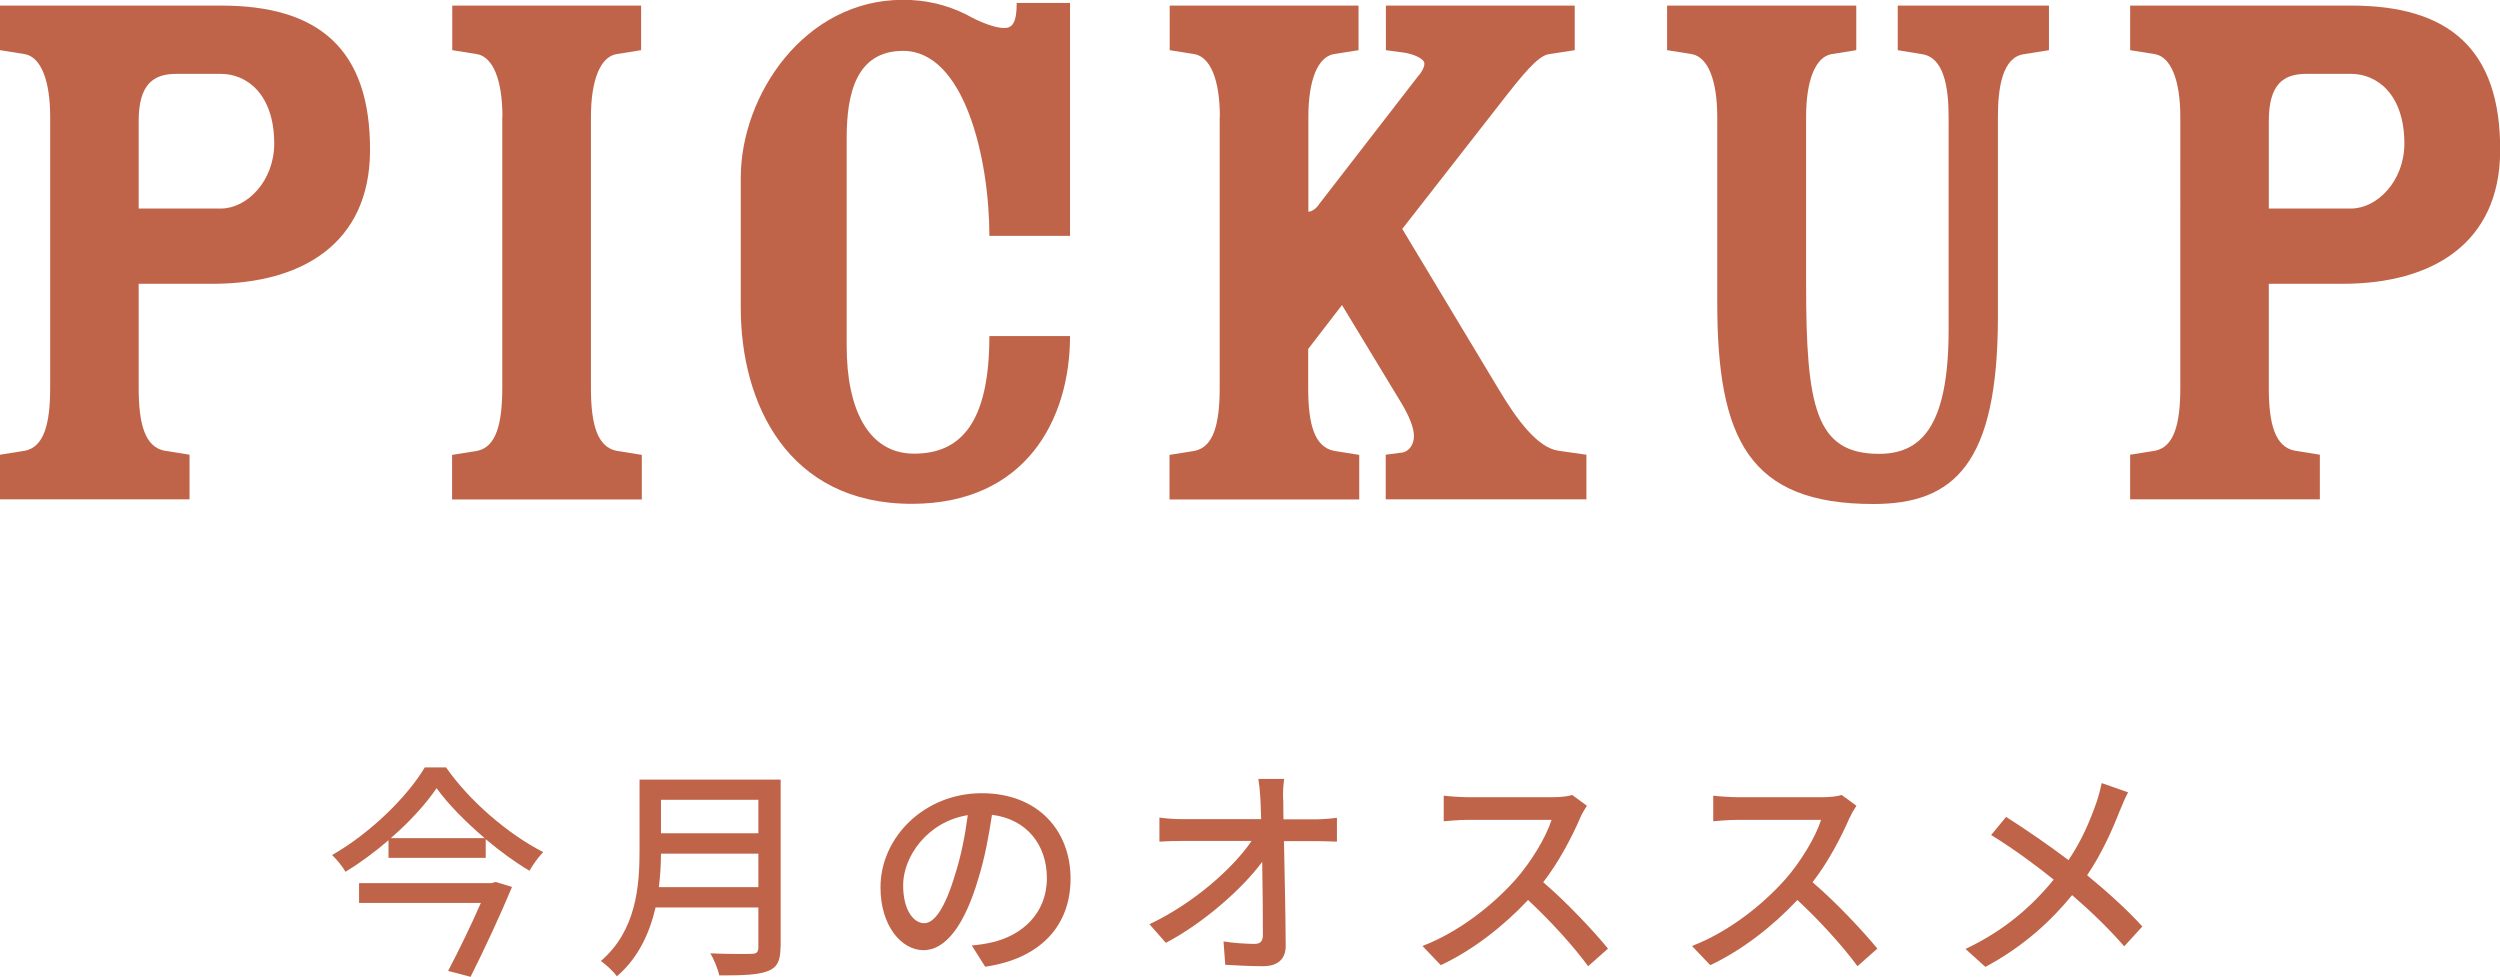 <?xml version="1.0" encoding="UTF-8"?>
<svg id="_レイヤー_2" data-name="レイヤー 2" xmlns="http://www.w3.org/2000/svg" viewBox="0 0 143.5 56.07">
  <defs>
    <style>
      .cls-1 {
        fill: #c06449;
      }
    </style>
  </defs>
  <g id="_レイヤー_1-2" data-name="レイヤー 1">
    <g>
      <g>
        <path class="cls-1" d="M7.96,16.29v5.98c0,2.07,.36,3.38,1.48,3.6l1.44,.23v2.56H0v-2.56l1.44-.23c1.08-.22,1.44-1.53,1.44-3.6V6.71c0-2.12-.54-3.42-1.44-3.6l-1.44-.23V.32H12.69c5.54,0,8.59,2.43,8.55,8.37-.04,5.26-3.87,7.6-9.04,7.6H7.96Zm0-4.32h4.72c1.49,0,3.06-1.57,3.06-3.73,0-2.83-1.57-4-3.06-4h-2.56c-1.3,0-2.16,.58-2.16,2.7v5.04Z"/>
        <path class="cls-1" d="M28.84,6.71c0-2.12-.54-3.42-1.44-3.6l-1.44-.23V.32h10.84V2.88l-1.44,.23c-.9,.18-1.44,1.48-1.44,3.6v15.57c0,2.07,.36,3.38,1.48,3.6l1.44,.23v2.56h-10.89v-2.56l1.44-.23c1.08-.22,1.44-1.53,1.44-3.6V6.71Z"/>
        <path class="cls-1" d="M56.79,13.54c0-4.46-1.44-10.62-4.95-10.62-2.7,0-3.24,2.47-3.24,4.99v11.97c0,3.55,1.21,6.16,3.87,6.16s4.32-1.75,4.32-6.75h4.63c0,4.81-2.56,9.63-9.09,9.63-7.11,0-9.81-5.76-9.81-11.25v-7.47c0-4.72,3.64-10.21,9.31-10.21,1.31,0,2.48,.27,3.65,.85,.72,.41,1.62,.77,2.16,.77,.45,0,.72-.27,.72-1.44h3.06V13.54h-4.63Z"/>
        <path class="cls-1" d="M70.02,6.71c0-2.12-.54-3.42-1.44-3.6l-1.44-.23V.32h10.84V2.88l-1.44,.23c-.9,.18-1.44,1.48-1.44,3.6v5.44c.23,0,.5-.23,.63-.45l5.67-7.33c.18-.18,.36-.5,.36-.72,0-.27-.58-.54-1.17-.63l-1.04-.14V.32h10.84V2.88l-1.49,.23c-.63,.09-1.53,1.21-2.79,2.83l-5.62,7.2,5.49,9.13c1.12,1.89,2.29,3.42,3.46,3.6l1.62,.23v2.56h-11.52v-2.56l.99-.13c.36-.09,.63-.45,.63-.95,0-.45-.27-1.12-.67-1.8l-3.46-5.71-1.94,2.52v2.25c0,2.07,.36,3.38,1.49,3.6l1.44,.23v2.56h-10.89v-2.56l1.44-.23c1.08-.22,1.44-1.53,1.44-3.6V6.71Z"/>
        <path class="cls-1" d="M95.71,.32h10.84V2.88l-1.44,.23c-.9,.18-1.44,1.48-1.44,3.6v9.58c0,7.06,.54,9.76,4.18,9.76,2.34,0,4-1.44,4-7.11V6.71c0-1.71-.27-3.42-1.53-3.6l-1.39-.23V.32h8.68V2.88l-1.44,.23c-1.22,.18-1.49,1.89-1.49,3.6v11.47c0,8.46-2.52,10.75-7.15,10.75-7.11,0-8.96-3.69-8.96-11.56V6.71c0-2.12-.54-3.42-1.44-3.6l-1.44-.23V.32Z"/>
        <path class="cls-1" d="M130.23,16.29v5.98c0,2.07,.36,3.38,1.49,3.6l1.44,.23v2.56h-10.89v-2.56l1.44-.23c1.08-.22,1.44-1.53,1.44-3.6V6.71c0-2.12-.54-3.42-1.44-3.6l-1.44-.23V.32h12.69c5.54,0,8.59,2.43,8.55,8.37-.04,5.26-3.87,7.6-9.04,7.6h-4.23Zm0-4.32h4.72c1.49,0,3.06-1.57,3.06-3.73,0-2.83-1.57-4-3.06-4h-2.56c-1.31,0-2.16,.58-2.16,2.7v5.04Z"/>
      </g>
      <g>
        <path class="cls-1" d="M25.59,44.03c1.36,1.96,3.59,3.86,5.59,4.88-.29,.3-.57,.7-.79,1.07-.83-.49-1.69-1.12-2.51-1.81v1.07h-5.58v-1.01c-.77,.66-1.61,1.29-2.47,1.81-.16-.29-.51-.72-.77-.96,2.21-1.26,4.34-3.37,5.32-5.03h1.21Zm2.85,6.59l.95,.29c-.62,1.5-1.57,3.55-2.38,5.16l-1.29-.34c.64-1.21,1.37-2.73,1.88-3.9h-6.99v-1.14h7.61l.22-.06Zm-.62-2.51c-1.1-.94-2.11-1.96-2.76-2.87-.61,.9-1.53,1.92-2.63,2.87h5.38Z"/>
        <path class="cls-1" d="M44.8,54.39c0,.78-.21,1.16-.73,1.35-.55,.22-1.43,.25-2.78,.25-.08-.35-.31-.94-.52-1.27,1.01,.05,2.05,.04,2.37,.03,.29,0,.39-.1,.39-.38v-2.28h-5.9c-.34,1.46-.99,2.9-2.22,3.95-.18-.26-.65-.7-.92-.88,2.03-1.74,2.22-4.29,2.22-6.33v-4.08h8.1v9.65Zm-1.27-3.47v-1.92h-5.59c0,.6-.04,1.25-.12,1.92h5.71Zm-5.59-5.01v1.92h5.59v-1.92h-5.59Z"/>
        <path class="cls-1" d="M56.55,55.49l-.77-1.22c.44-.04,.83-.1,1.16-.18,1.66-.38,3.15-1.6,3.15-3.69,0-1.89-1.14-3.38-3.15-3.63-.18,1.17-.4,2.43-.78,3.65-.78,2.65-1.86,4.12-3.15,4.12s-2.47-1.43-2.47-3.6c0-2.91,2.55-5.41,5.81-5.41s5.1,2.18,5.1,4.9-1.74,4.6-4.9,5.06Zm-3.5-2.5c.58,0,1.2-.85,1.79-2.85,.33-1.03,.56-2.21,.71-3.35-2.34,.38-3.71,2.4-3.71,4.02,0,1.49,.64,2.18,1.2,2.18Z"/>
        <path class="cls-1" d="M73.66,45.9c0,.31,.01,.69,.01,1.13h1.86c.38,0,.94-.05,1.21-.09v1.37c-.35-.01-.82-.03-1.14-.03h-1.9c.04,1.92,.09,4.33,.1,6.01,0,.75-.44,1.17-1.31,1.17-.71,0-1.47-.04-2.16-.08l-.1-1.34c.6,.09,1.31,.14,1.78,.14,.35,0,.48-.17,.48-.52,0-.98-.01-2.6-.04-4.19-1.12,1.52-3.32,3.48-5.53,4.65l-.94-1.07c2.59-1.23,4.82-3.25,5.86-4.78h-3.96c-.46,0-.9,.01-1.33,.04v-1.38c.36,.05,.88,.09,1.3,.09h4.54c-.01-.43-.03-.82-.04-1.13-.03-.52-.07-.87-.12-1.18h1.48c-.05,.38-.08,.81-.06,1.18Z"/>
        <path class="cls-1" d="M90.71,46.93c-.46,1.07-1.22,2.54-2.13,3.71,1.34,1.14,2.91,2.82,3.72,3.81l-1.14,1.01c-.86-1.17-2.16-2.6-3.45-3.8-1.39,1.48-3.15,2.87-5.01,3.74l-1.05-1.1c2.11-.81,4.06-2.37,5.34-3.81,.88-.99,1.75-2.42,2.07-3.43h-4.77c-.51,0-1.21,.06-1.42,.08v-1.47c.26,.04,1.02,.09,1.42,.09h4.82c.48,0,.91-.05,1.13-.13l.85,.62c-.09,.13-.29,.46-.38,.68Z"/>
        <path class="cls-1" d="M106.17,46.93c-.46,1.07-1.22,2.54-2.13,3.71,1.34,1.14,2.91,2.82,3.72,3.81l-1.14,1.01c-.86-1.17-2.16-2.6-3.45-3.8-1.39,1.48-3.15,2.87-5,3.74l-1.05-1.1c2.11-.81,4.06-2.37,5.34-3.81,.88-.99,1.75-2.42,2.07-3.43h-4.77c-.51,0-1.21,.06-1.42,.08v-1.47c.26,.04,1.01,.09,1.42,.09h4.82c.48,0,.91-.05,1.13-.13l.85,.62c-.09,.13-.29,.46-.38,.68Z"/>
        <path class="cls-1" d="M121.67,46.55c-.42,1.08-1.04,2.47-1.87,3.69,1.16,.95,2.28,1.96,3.17,2.94l-1.04,1.14c-.94-1.08-1.91-2-2.99-2.94-1.18,1.44-2.74,2.92-4.98,4.12l-1.14-1.03c2.21-1.05,3.78-2.41,5.06-3.98-.95-.77-2.3-1.77-3.59-2.56l.86-1.04c1.09,.69,2.54,1.69,3.58,2.48,.77-1.13,1.25-2.29,1.62-3.35,.1-.29,.22-.75,.29-1.07l1.51,.53c-.14,.26-.36,.77-.47,1.05Z"/>
      </g>
    </g>
  </g>
</svg>